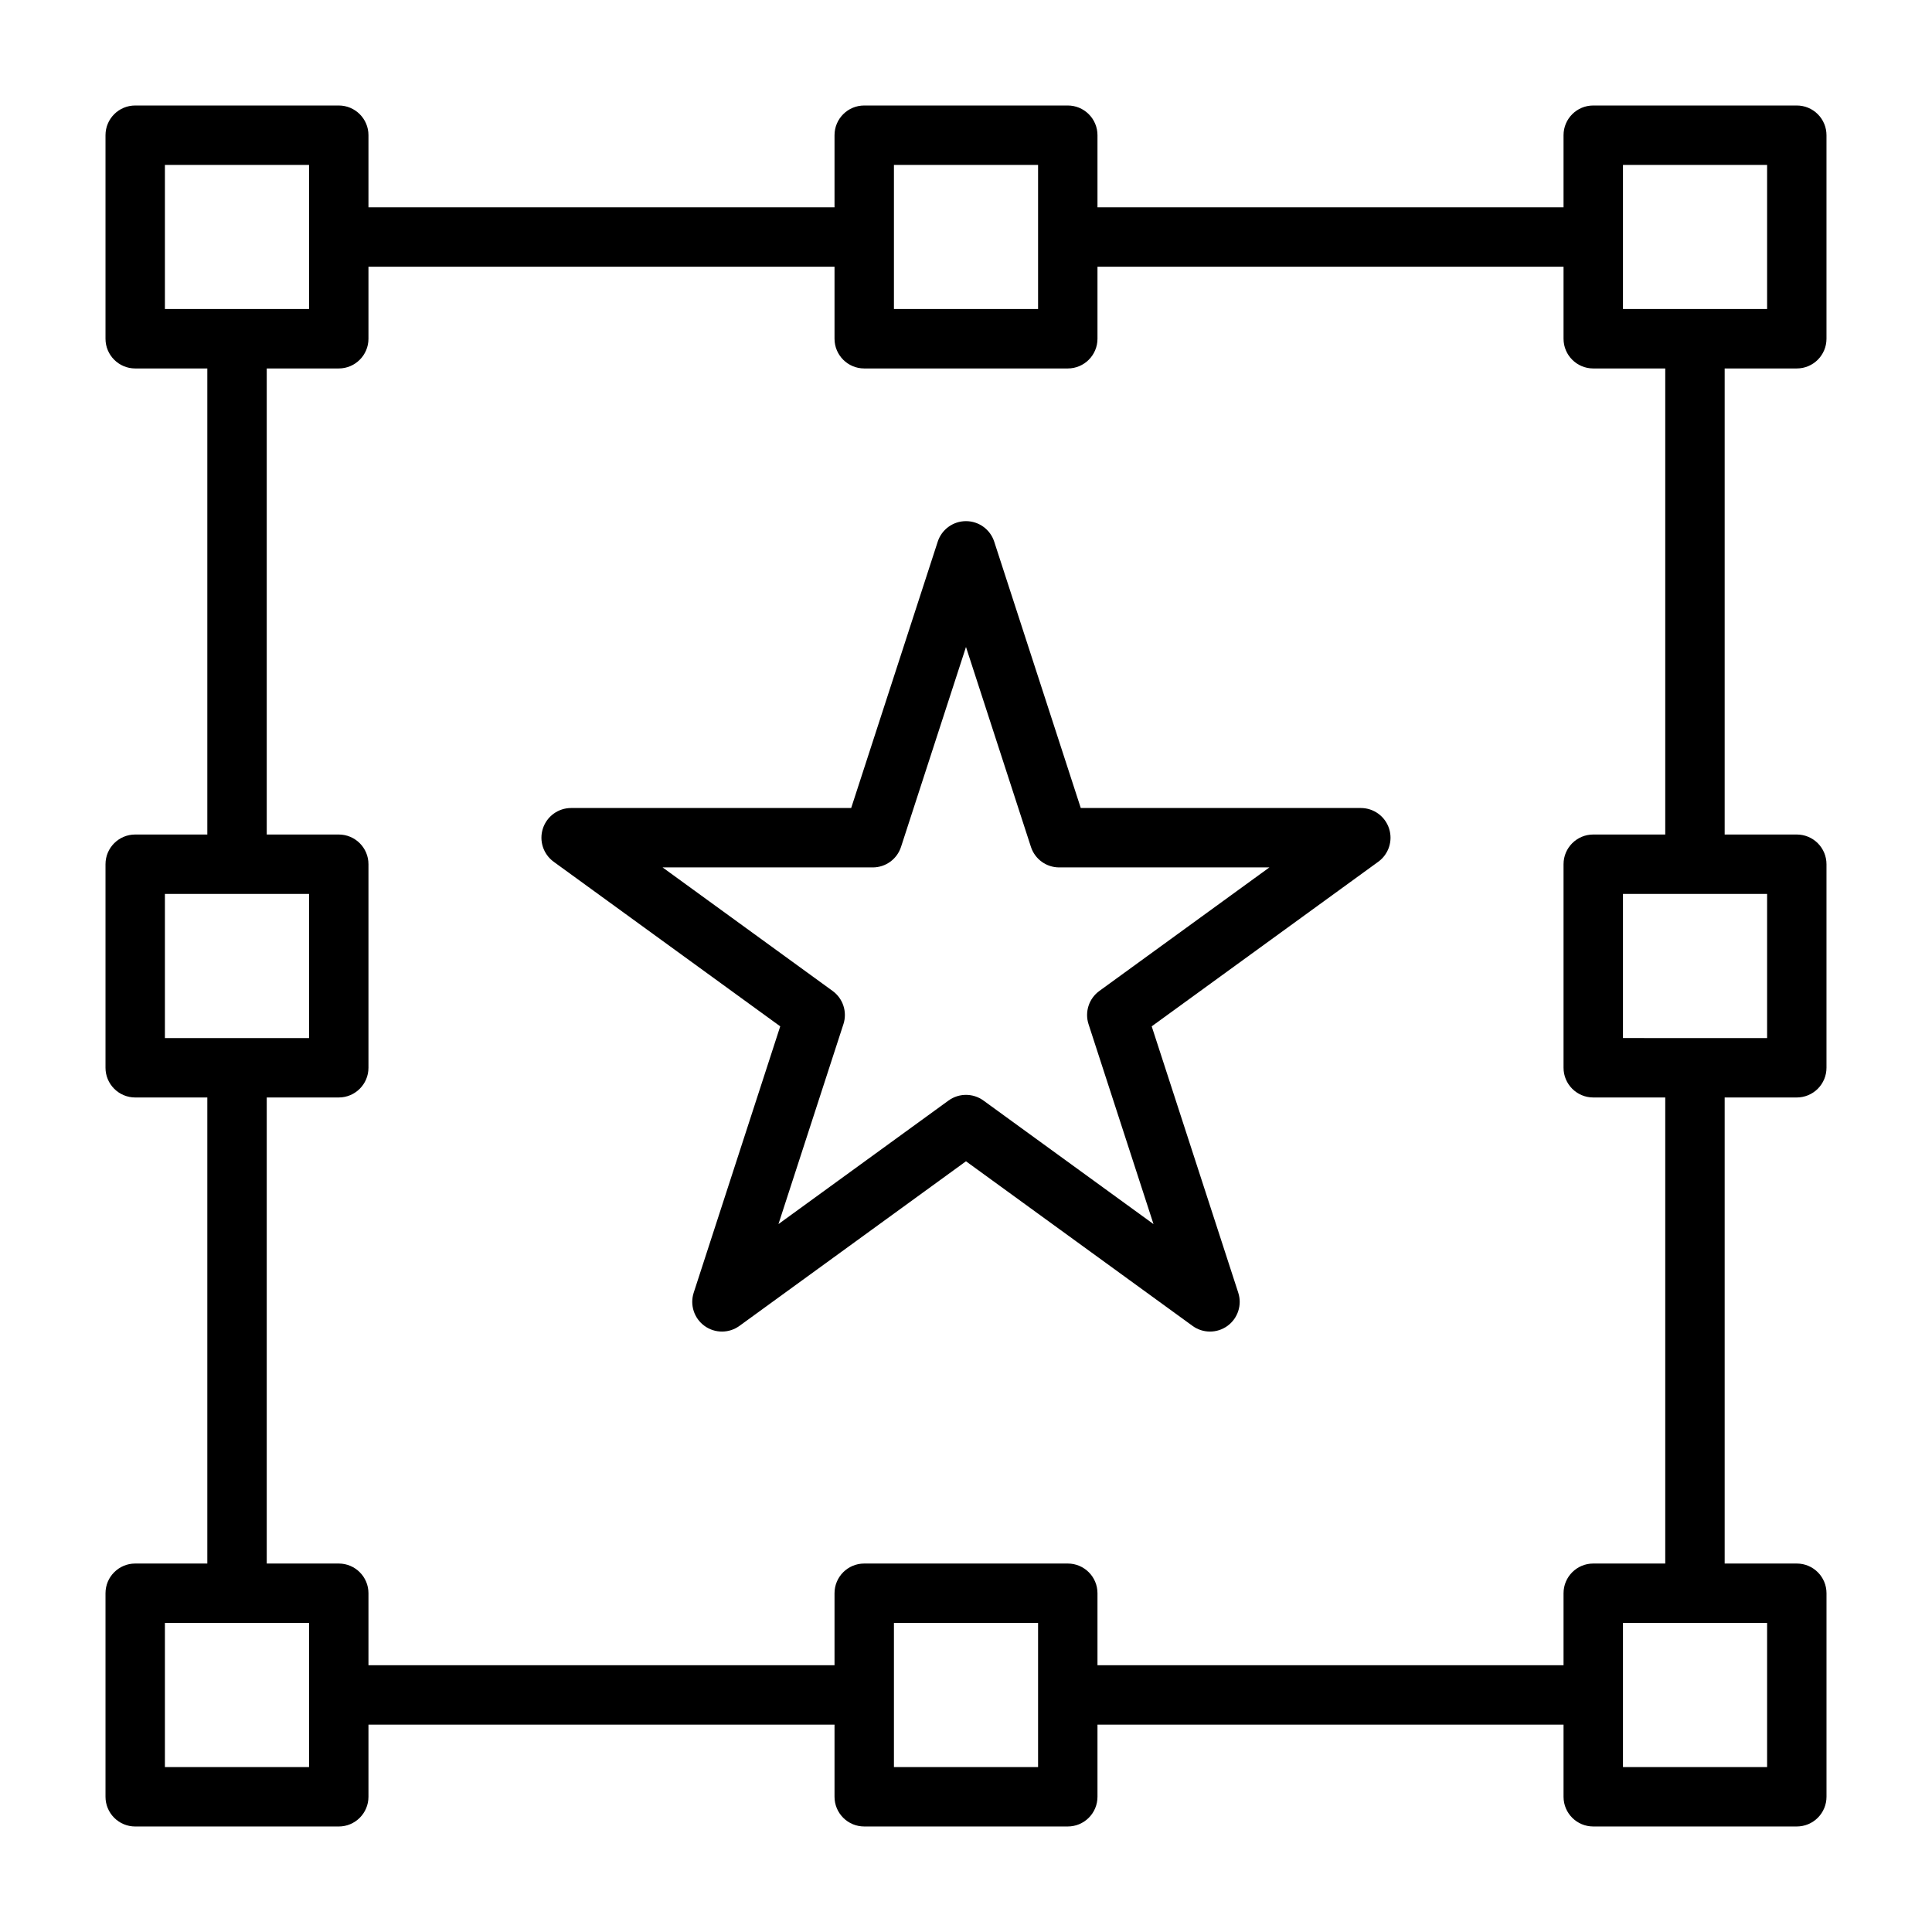 <?xml version="1.0" encoding="UTF-8"?>
<!-- Uploaded to: SVG Find, www.svgrepo.com, Generator: SVG Find Mixer Tools -->
<svg fill="#000000" width="800px" height="800px" version="1.1" viewBox="144 144 512 512" xmlns="http://www.w3.org/2000/svg">
 <g>
  <path d="m179.83 628.04h53.941c4.348 0 7.875-3.527 7.875-7.875v-19.113h123.51v19.113c0 2.09 0.828 4.09 2.305 5.566 1.477 1.477 3.477 2.305 5.566 2.305h53.941c2.09 0 4.09-0.828 5.566-2.305 1.477-1.477 2.309-3.477 2.309-5.566v-19.113h123.51v19.113c0 4.348 3.523 7.871 7.871 7.871h53.941c2.09 0 4.09-0.828 5.566-2.305 1.477-1.477 2.309-3.477 2.309-5.566v-53.941c0-4.348-3.527-7.871-7.875-7.871h-19.113v-123.51h19.113c2.09 0 4.09-0.832 5.566-2.309 1.477-1.477 2.305-3.477 2.305-5.566v-53.941c0-2.09-0.828-4.09-2.305-5.566-1.477-1.477-3.477-2.305-5.566-2.305h-19.113v-123.51h19.113c4.348 0 7.871-3.527 7.871-7.875v-53.941c0-2.09-0.828-4.09-2.305-5.566-1.477-1.477-3.477-2.305-5.566-2.305h-53.941c-4.348 0-7.871 3.523-7.871 7.871v19.113h-123.51v-19.113c0-2.09-0.832-4.09-2.309-5.566-1.477-1.477-3.477-2.305-5.566-2.305h-53.941c-4.348 0-7.871 3.523-7.871 7.871v19.113h-123.51v-19.113c0-4.348-3.527-7.871-7.875-7.871h-53.941c-4.348 0-7.871 3.523-7.871 7.871v53.941c0 4.348 3.523 7.875 7.871 7.875h19.113v123.51h-19.113c-4.348 0-7.871 3.523-7.871 7.871v53.941c0 2.09 0.828 4.09 2.305 5.566 1.477 1.477 3.477 2.309 5.566 2.309h19.113v123.51h-19.113c-4.348 0-7.871 3.523-7.871 7.871v53.941c0 2.09 0.828 4.09 2.305 5.566 1.477 1.477 3.477 2.309 5.566 2.309zm239.27-15.742-38.199-0.004v-38.199h38.199zm193.2 0-38.199-0.004v-38.199h38.199zm0-193.2-38.199-0.004v-38.199h38.199zm-38.199-231.4h38.199v38.199h-38.199zm-193.2 0h38.199v38.199h-38.199zm-193.2 0h38.199v38.199h-38.199zm0 193.2h38.199v38.199h-38.199zm26.988 53.945h19.086-0.004c4.348 0 7.875-3.527 7.875-7.875v-53.941c0-4.348-3.527-7.871-7.875-7.871h-19.082v-123.51h19.086-0.004c4.348 0 7.875-3.527 7.875-7.875v-19.082h123.51v19.086-0.004c0 4.348 3.523 7.875 7.871 7.875h53.941c4.348 0 7.875-3.527 7.875-7.875v-19.082h123.51v19.086-0.004c0 4.348 3.523 7.875 7.871 7.875h19.082v123.51h-19.082c-4.348 0-7.871 3.523-7.871 7.871v53.941c0 4.348 3.523 7.875 7.871 7.875h19.082v123.51h-19.082c-4.348 0-7.871 3.523-7.871 7.871v19.082h-123.51v-19.082c0-4.348-3.527-7.871-7.875-7.871h-53.941c-4.348 0-7.871 3.523-7.871 7.871v19.082h-123.51v-19.082c0-4.348-3.527-7.871-7.875-7.871h-19.082zm-26.988 139.25h38.199v38.199h-38.199z"/>
  <path d="m350.77 415.99-22.93 70.582c-1.055 3.246 0.102 6.801 2.859 8.805 2.762 2.004 6.496 2.004 9.258 0l60.039-43.625 60.039 43.621v0.004c2.758 2.004 6.496 2.004 9.254 0 2.758-2.008 3.914-5.559 2.859-8.805l-22.934-70.582 60.039-43.617h0.004c2.758-2.008 3.914-5.559 2.859-8.805-1.055-3.242-4.078-5.438-7.488-5.438h-74.215l-22.934-70.582c-1.055-3.246-4.074-5.441-7.484-5.441s-6.434 2.195-7.488 5.441l-22.934 70.582h-74.215c-3.41 0-6.434 2.195-7.488 5.438-1.055 3.246 0.102 6.797 2.859 8.805zm24.523-42.117c3.414 0 6.434-2.195 7.488-5.438l17.215-52.98 17.211 52.98c1.055 3.242 4.078 5.441 7.488 5.438h55.707l-45.066 32.742c-2.762 2.004-3.914 5.559-2.863 8.801l17.215 52.98-45.066-32.742c-2.758-2.004-6.496-2.004-9.254 0l-45.07 32.742 17.215-52.98h0.004c1.051-3.242-0.102-6.797-2.859-8.801l-45.066-32.742z"/>
 </g>
</svg>
